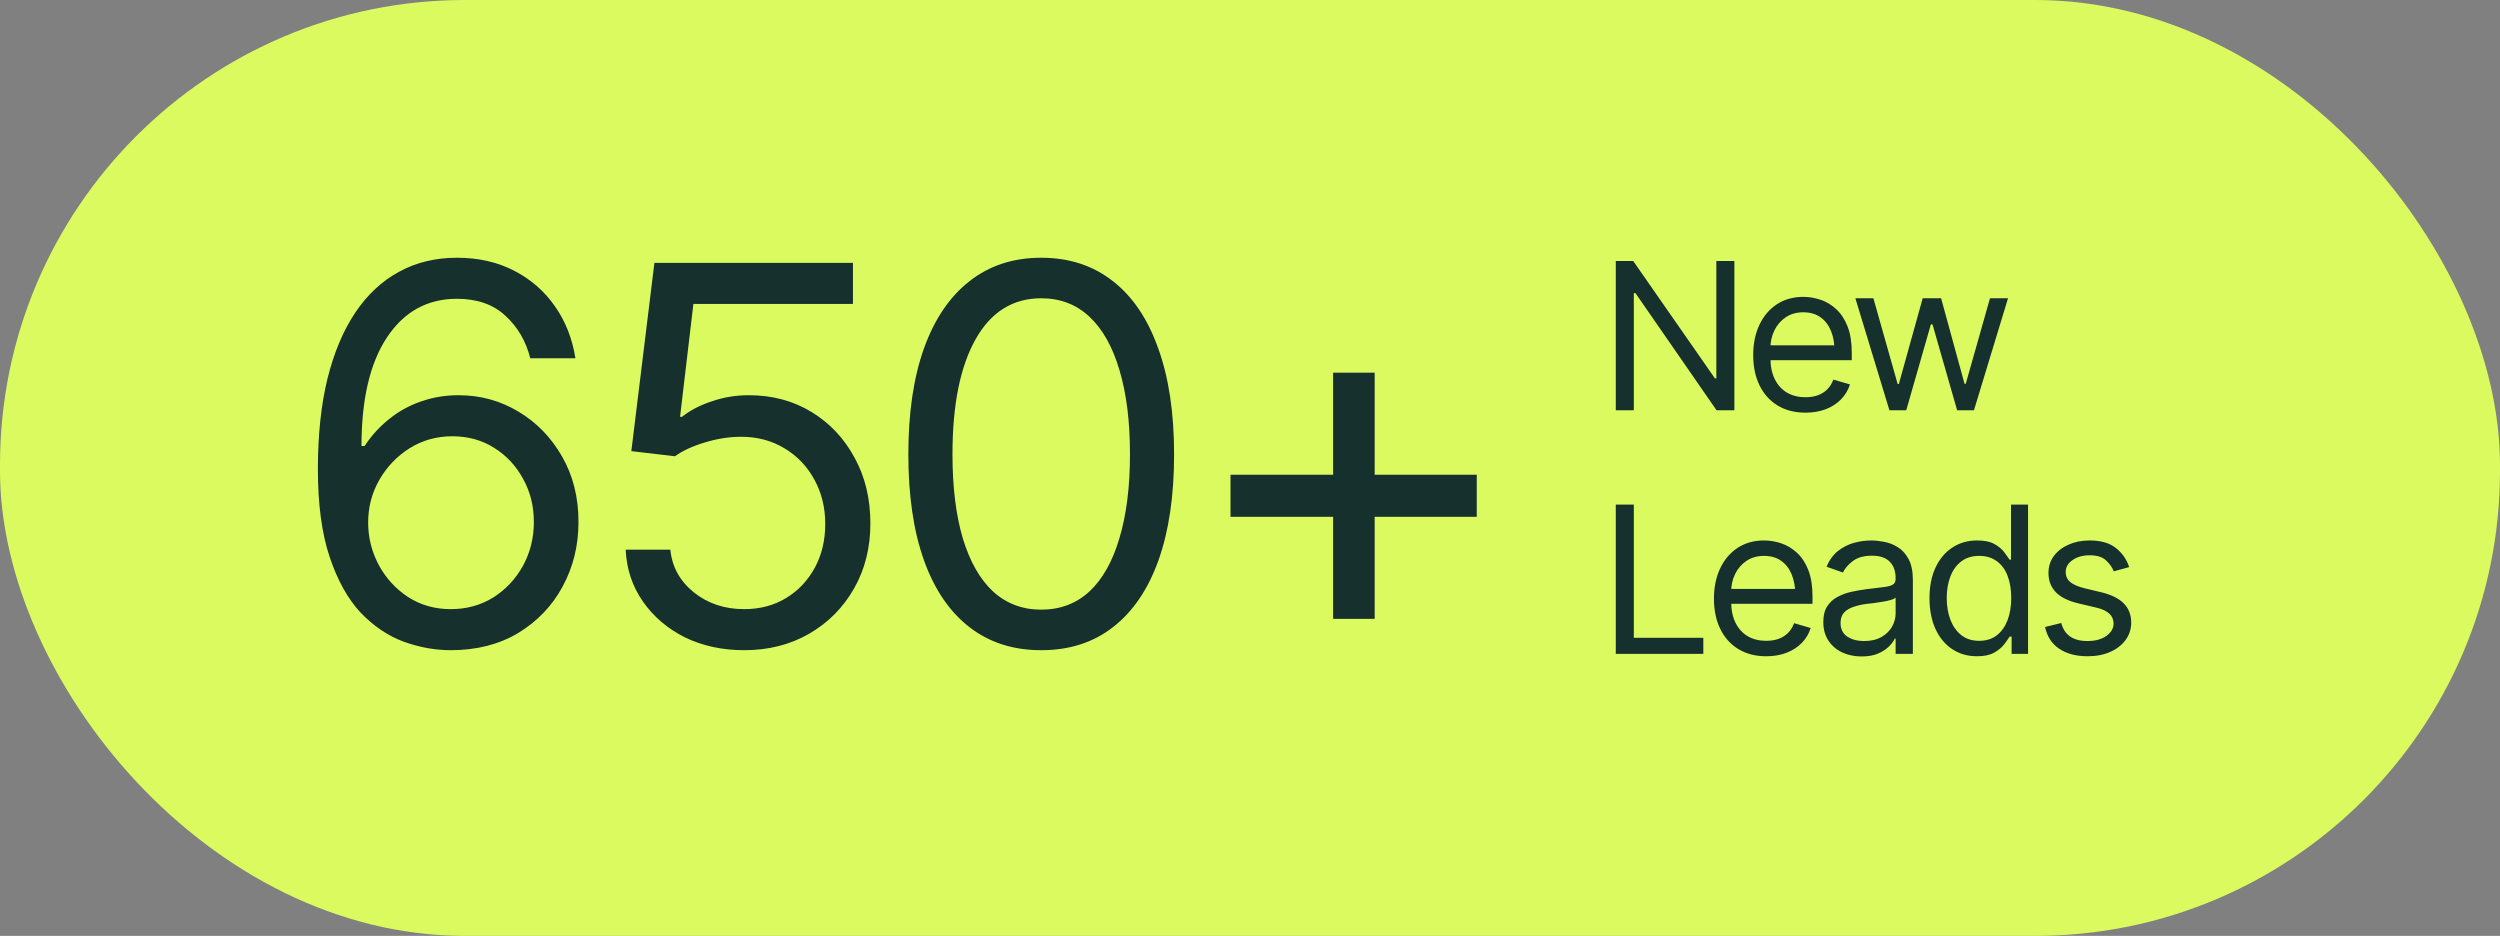 <svg width="195" height="73" viewBox="0 0 195 73" fill="none" xmlns="http://www.w3.org/2000/svg">
<rect x="0" y="0" width="195" height="73" fill="#808080" stroke="none"/>
<rect width="195" height="73" rx="36.267" fill="#DBFA5F"/>
<path d="M35.158 50.715C33.945 50.715 32.724 50.495 31.497 50.054C30.27 49.601 29.15 48.847 28.136 47.794C27.136 46.727 26.329 45.279 25.715 43.452C25.102 41.625 24.795 39.337 24.795 36.59C24.795 33.949 25.041 31.608 25.535 29.567C26.042 27.526 26.762 25.806 27.696 24.405C28.643 22.991 29.783 21.924 31.117 21.204C32.451 20.47 33.958 20.104 35.639 20.104C37.306 20.104 38.786 20.437 40.08 21.104C41.387 21.771 42.454 22.698 43.281 23.885C44.108 25.059 44.642 26.413 44.882 27.946H41.361C41.027 26.613 40.38 25.506 39.42 24.625C38.473 23.745 37.213 23.305 35.639 23.305C33.331 23.305 31.511 24.312 30.177 26.326C28.856 28.326 28.196 31.148 28.196 34.789H28.436C28.983 33.962 29.63 33.255 30.377 32.668C31.124 32.068 31.951 31.614 32.858 31.308C33.765 30.988 34.732 30.827 35.759 30.827C37.466 30.827 39.026 31.254 40.44 32.108C41.854 32.948 42.988 34.115 43.842 35.609C44.695 37.09 45.122 38.79 45.122 40.711C45.122 42.552 44.709 44.232 43.882 45.753C43.068 47.26 41.914 48.467 40.42 49.374C38.926 50.268 37.172 50.715 35.158 50.715ZM35.158 47.513C36.386 47.513 37.486 47.213 38.46 46.613C39.433 46 40.207 45.179 40.781 44.152C41.354 43.112 41.641 41.965 41.641 40.711C41.641 39.471 41.361 38.35 40.8 37.35C40.254 36.336 39.5 35.529 38.54 34.929C37.593 34.329 36.506 34.029 35.279 34.029C34.051 34.029 32.938 34.342 31.937 34.969C30.95 35.596 30.163 36.423 29.576 37.45C29.003 38.464 28.716 39.564 28.716 40.751C28.716 41.938 28.996 43.052 29.556 44.092C30.117 45.119 30.877 45.946 31.837 46.573C32.811 47.2 33.918 47.513 35.158 47.513ZM58.047 50.715C56.34 50.715 54.799 50.381 53.425 49.714C52.065 49.034 50.971 48.1 50.144 46.913C49.317 45.726 48.87 44.379 48.803 42.872H52.285C52.418 44.206 53.025 45.313 54.105 46.193C55.199 47.073 56.513 47.513 58.047 47.513C59.274 47.513 60.361 47.227 61.308 46.653C62.255 46.08 63.002 45.293 63.549 44.292C64.096 43.292 64.369 42.151 64.369 40.871C64.369 39.577 64.082 38.417 63.509 37.39C62.949 36.363 62.175 35.556 61.188 34.969C60.201 34.369 59.074 34.069 57.807 34.069C56.886 34.069 55.946 34.215 54.986 34.509C54.039 34.789 53.258 35.149 52.645 35.589L49.244 35.189L51.044 20.504H66.53V23.705H54.085L53.045 32.508H53.205C53.819 32.014 54.586 31.614 55.506 31.308C56.426 30.988 57.393 30.827 58.407 30.827C60.234 30.827 61.861 31.261 63.289 32.128C64.716 32.995 65.836 34.182 66.65 35.689C67.477 37.183 67.89 38.897 67.89 40.831C67.89 42.725 67.463 44.419 66.61 45.913C65.756 47.407 64.589 48.581 63.109 49.434C61.628 50.288 59.941 50.715 58.047 50.715ZM81.215 50.715C79.028 50.715 77.16 50.114 75.613 48.914C74.066 47.714 72.885 45.98 72.072 43.712C71.258 41.431 70.851 38.67 70.851 35.429C70.851 32.201 71.258 29.447 72.072 27.166C72.899 24.872 74.086 23.125 75.633 21.924C77.18 20.71 79.041 20.104 81.215 20.104C83.389 20.104 85.25 20.71 86.797 21.924C88.344 23.125 89.525 24.872 90.338 27.166C91.165 29.447 91.579 32.201 91.579 35.429C91.579 38.67 91.172 41.431 90.358 43.712C89.545 45.98 88.364 47.714 86.817 48.914C85.283 50.114 83.416 50.715 81.215 50.715ZM81.215 47.553C82.696 47.553 83.949 47.08 84.977 46.133C86.004 45.173 86.784 43.785 87.317 41.971C87.864 40.157 88.138 37.977 88.138 35.429C88.138 32.868 87.864 30.681 87.317 28.867C86.784 27.053 86.004 25.666 84.977 24.705C83.949 23.745 82.696 23.265 81.215 23.265C79.001 23.265 77.294 24.332 76.093 26.466C74.893 28.6 74.293 31.588 74.293 35.429C74.293 37.977 74.559 40.157 75.093 41.971C75.64 43.785 76.427 45.173 77.454 46.133C78.494 47.08 79.748 47.553 81.215 47.553ZM103.983 48.274V29.067H107.224V48.274H103.983ZM95.98 40.311V37.03H115.187V40.311H95.98Z" fill="#15302D"/>
<path d="M135.281 20.359V32H133.891L127.562 22.859H127.438V32H126.031V20.359H127.391L133.766 29.516H133.875V20.359H135.281ZM140.828 32.188C139.99 32.188 139.263 32 138.648 31.625C138.039 31.25 137.57 30.727 137.242 30.055C136.914 29.378 136.75 28.594 136.75 27.703C136.75 26.807 136.911 26.018 137.234 25.336C137.557 24.654 138.01 24.12 138.594 23.734C139.182 23.349 139.87 23.156 140.656 23.156C141.109 23.156 141.56 23.232 142.008 23.383C142.456 23.534 142.862 23.779 143.227 24.117C143.596 24.456 143.891 24.904 144.109 25.461C144.328 26.018 144.438 26.703 144.438 27.516V28.094H137.703V26.938H143.711L143.094 27.375C143.094 26.792 143.003 26.273 142.82 25.82C142.638 25.367 142.365 25.01 142 24.75C141.641 24.49 141.193 24.359 140.656 24.359C140.12 24.359 139.659 24.492 139.273 24.758C138.893 25.018 138.602 25.359 138.398 25.781C138.195 26.203 138.094 26.656 138.094 27.141V27.906C138.094 28.568 138.208 29.128 138.438 29.586C138.667 30.044 138.987 30.393 139.398 30.633C139.81 30.867 140.286 30.984 140.828 30.984C141.177 30.984 141.495 30.935 141.781 30.836C142.068 30.732 142.315 30.578 142.523 30.375C142.732 30.167 142.891 29.912 143 29.609L144.297 29.984C144.161 30.422 143.932 30.807 143.609 31.141C143.292 31.469 142.896 31.727 142.422 31.914C141.948 32.096 141.417 32.188 140.828 32.188ZM147.375 32L144.719 23.266H146.125L148.016 29.953H148.109L149.969 23.266H151.406L153.234 29.938H153.328L155.219 23.266H156.625L153.969 32H152.656L150.734 25.297H150.609L148.688 32H147.375ZM126.031 51V39.359H127.438V49.75H132.859V51H126.031ZM137.766 51.188C136.927 51.188 136.201 51 135.586 50.625C134.977 50.25 134.508 49.727 134.18 49.055C133.852 48.378 133.688 47.594 133.688 46.703C133.688 45.807 133.849 45.018 134.172 44.336C134.495 43.654 134.948 43.12 135.531 42.734C136.12 42.349 136.807 42.156 137.594 42.156C138.047 42.156 138.497 42.232 138.945 42.383C139.393 42.534 139.799 42.779 140.164 43.117C140.534 43.456 140.828 43.904 141.047 44.461C141.266 45.018 141.375 45.703 141.375 46.516V47.094H134.641V45.938H140.648L140.031 46.375C140.031 45.792 139.94 45.273 139.758 44.82C139.576 44.367 139.302 44.01 138.938 43.75C138.578 43.49 138.13 43.359 137.594 43.359C137.057 43.359 136.596 43.492 136.211 43.758C135.831 44.018 135.539 44.359 135.336 44.781C135.133 45.203 135.031 45.656 135.031 46.141V46.906C135.031 47.568 135.146 48.128 135.375 48.586C135.604 49.044 135.924 49.393 136.336 49.633C136.747 49.867 137.224 49.984 137.766 49.984C138.115 49.984 138.432 49.935 138.719 49.836C139.005 49.732 139.253 49.578 139.461 49.375C139.669 49.167 139.828 48.911 139.938 48.609L141.234 48.984C141.099 49.422 140.87 49.807 140.547 50.141C140.229 50.469 139.833 50.727 139.359 50.914C138.885 51.096 138.354 51.188 137.766 51.188ZM145.203 51.203C144.651 51.203 144.148 51.099 143.695 50.891C143.242 50.677 142.883 50.37 142.617 49.969C142.352 49.568 142.219 49.083 142.219 48.516C142.219 48.016 142.318 47.612 142.516 47.305C142.714 46.992 142.977 46.747 143.305 46.57C143.638 46.388 144.003 46.253 144.398 46.164C144.799 46.075 145.203 46.005 145.609 45.953C146.141 45.885 146.57 45.833 146.898 45.797C147.232 45.76 147.474 45.698 147.625 45.609C147.781 45.521 147.859 45.37 147.859 45.156V45.109C147.859 44.552 147.706 44.12 147.398 43.812C147.096 43.5 146.635 43.344 146.016 43.344C145.38 43.344 144.88 43.484 144.516 43.766C144.151 44.042 143.896 44.339 143.75 44.656L142.469 44.203C142.698 43.672 143.003 43.258 143.383 42.961C143.768 42.664 144.185 42.456 144.633 42.336C145.086 42.216 145.531 42.156 145.969 42.156C146.25 42.156 146.573 42.19 146.938 42.258C147.302 42.32 147.656 42.456 148 42.664C148.349 42.867 148.635 43.177 148.859 43.594C149.089 44.005 149.203 44.557 149.203 45.25V51H147.859V49.812H147.797C147.708 50 147.557 50.203 147.344 50.422C147.13 50.635 146.846 50.82 146.492 50.977C146.143 51.128 145.714 51.203 145.203 51.203ZM145.406 50C145.938 50 146.385 49.896 146.75 49.688C147.115 49.479 147.391 49.211 147.578 48.883C147.766 48.55 147.859 48.203 147.859 47.844V46.609C147.802 46.677 147.677 46.74 147.484 46.797C147.297 46.849 147.078 46.896 146.828 46.938C146.583 46.979 146.344 47.016 146.109 47.047C145.875 47.073 145.688 47.094 145.547 47.109C145.198 47.156 144.872 47.232 144.57 47.336C144.268 47.435 144.023 47.583 143.836 47.781C143.654 47.979 143.562 48.25 143.562 48.594C143.562 49.057 143.734 49.409 144.078 49.648C144.427 49.883 144.87 50 145.406 50ZM154.203 51.188C153.474 51.188 152.831 51.003 152.273 50.633C151.716 50.263 151.281 49.74 150.969 49.062C150.656 48.38 150.5 47.578 150.5 46.656C150.5 45.74 150.656 44.945 150.969 44.273C151.286 43.596 151.724 43.075 152.281 42.711C152.839 42.341 153.484 42.156 154.219 42.156C154.792 42.156 155.242 42.25 155.57 42.438C155.904 42.625 156.159 42.839 156.336 43.078C156.513 43.312 156.651 43.505 156.75 43.656H156.859V39.359H158.188V51H156.906V49.656H156.75C156.651 49.812 156.51 50.013 156.328 50.258C156.146 50.497 155.885 50.714 155.547 50.906C155.214 51.094 154.766 51.188 154.203 51.188ZM154.375 49.984C154.917 49.984 155.372 49.844 155.742 49.562C156.112 49.276 156.393 48.883 156.586 48.383C156.779 47.878 156.875 47.297 156.875 46.641C156.875 45.984 156.781 45.411 156.594 44.922C156.406 44.427 156.125 44.044 155.75 43.773C155.38 43.497 154.922 43.359 154.375 43.359C153.812 43.359 153.344 43.505 152.969 43.797C152.594 44.089 152.312 44.482 152.125 44.977C151.938 45.471 151.844 46.026 151.844 46.641C151.844 47.26 151.938 47.823 152.125 48.328C152.318 48.833 152.602 49.237 152.977 49.539C153.352 49.836 153.818 49.984 154.375 49.984ZM166.078 44.234L164.875 44.562C164.76 44.266 164.562 43.984 164.281 43.719C164.005 43.448 163.573 43.312 162.984 43.312C162.453 43.312 162.01 43.438 161.656 43.688C161.302 43.932 161.125 44.24 161.125 44.609C161.125 44.943 161.245 45.208 161.484 45.406C161.729 45.604 162.109 45.766 162.625 45.891L163.922 46.203C164.698 46.391 165.276 46.68 165.656 47.07C166.042 47.461 166.234 47.958 166.234 48.562C166.234 49.062 166.091 49.51 165.805 49.906C165.518 50.302 165.12 50.615 164.609 50.844C164.099 51.073 163.505 51.188 162.828 51.188C161.938 51.188 161.201 50.992 160.617 50.602C160.039 50.211 159.672 49.646 159.516 48.906L160.781 48.594C160.901 49.062 161.13 49.414 161.469 49.648C161.812 49.883 162.26 50 162.812 50C163.432 50 163.927 49.867 164.297 49.602C164.672 49.331 164.859 49.01 164.859 48.641C164.859 48.026 164.427 47.615 163.562 47.406L162.109 47.062C161.307 46.87 160.719 46.575 160.344 46.18C159.969 45.784 159.781 45.286 159.781 44.688C159.781 44.193 159.919 43.755 160.195 43.375C160.477 42.995 160.859 42.698 161.344 42.484C161.828 42.266 162.375 42.156 162.984 42.156C163.854 42.156 164.534 42.349 165.023 42.734C165.518 43.115 165.87 43.615 166.078 44.234Z" fill="#15302D"/>
</svg>
